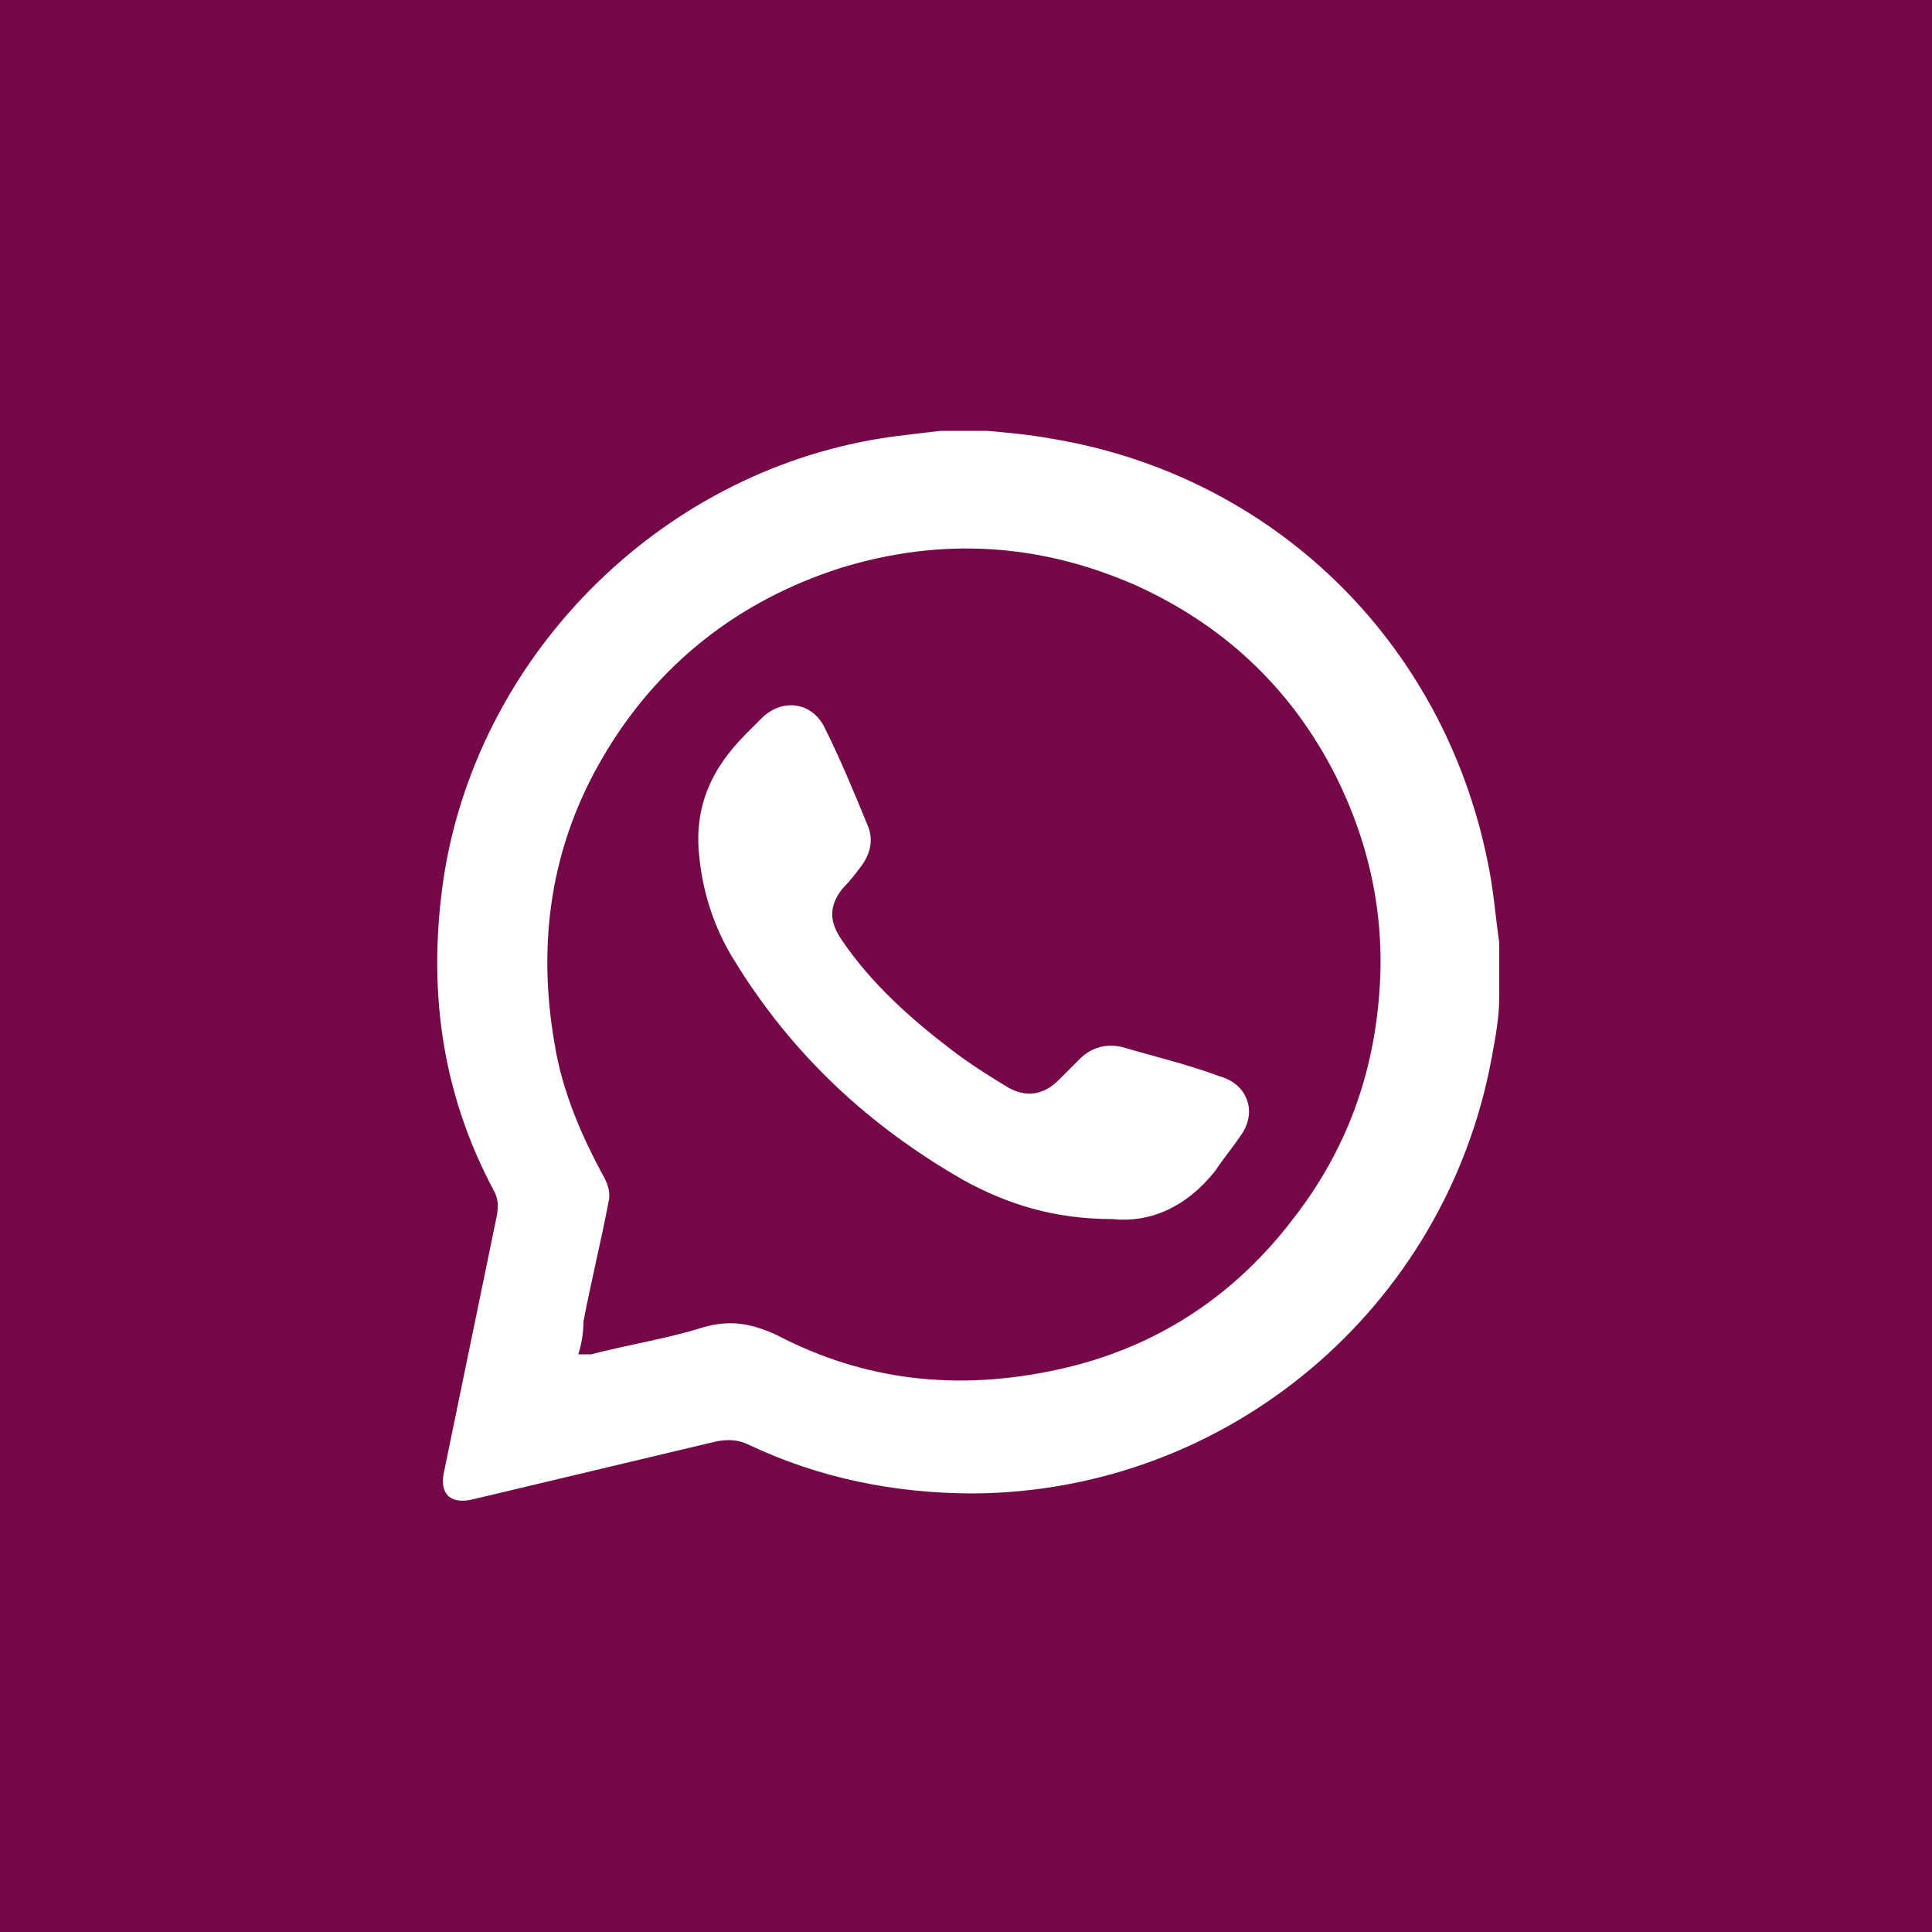 <?xml version="1.0" encoding="UTF-8"?>
<svg id="Ebene_1" data-name="Ebene 1" xmlns="http://www.w3.org/2000/svg" version="1.1" viewBox="0 0 100 100">
  <defs>
    <style>
      .cls-1 {
        fill: #750947;
      }

      .cls-1, .cls-2 {
        stroke-width: 0px;
      }

      .cls-2 {
        fill: #fff;
      }
    </style>
  </defs>
  <rect class="cls-1" width="100" height="100"/>
  <g>
    <path class="cls-2" d="M48.6,22.3h2.5c1.1.1,2.2.2,3.3.4,11.5,1.9,20.3,10.5,22.6,21.9.3,1.4.4,2.8.6,4.2v2.1c0,.2,0,.5,0,.7,0,1.1-.2,2.1-.4,3.2-2.4,12.9-13.6,22.4-26.8,22.5-4.1,0-8-.8-11.6-2.5-.6-.3-1.1-.3-1.7-.2-4.2,1-8.4,2-12.6,3-1.2.3-1.8-.3-1.5-1.5.9-4.4,1.8-8.7,2.7-13.1.1-.5.1-.9-.1-1.3-2.8-5.2-3.5-10.7-2.6-16.5,1.9-11.6,11.5-21,23.2-22.6.8-.1,1.6-.2,2.5-.3ZM29.9,70.1c.3,0,.5,0,.7,0,1.9-.5,3.9-.8,5.8-1.4,1.4-.4,2.5-.2,3.8.4,4.6,2.4,9.4,2.9,14.5,1.8,5.1-1.1,9.2-3.8,12.3-7.9,2.7-3.5,4.1-7.4,4.4-11.7.3-4.1-.6-8-2.5-11.6-2.3-4.3-5.7-7.4-10.1-9.4-5-2.2-10.1-2.5-15.3-.9-5.3,1.7-9.5,5-12.3,9.8-2.7,4.6-3.4,9.6-2.5,14.8.4,2.5,1.4,4.8,2.6,7,.2.4.3.8.2,1.2-.4,2.1-.9,4.1-1.3,6.2,0,.6-.1,1.2-.3,1.8Z"/>
    <path class="cls-2" d="M57.6,63.1c-3.1,0-5.5-.8-7.7-2-4.9-2.8-8.9-6.5-11.9-11.4-1-1.6-1.6-3.4-1.8-5.3-.3-2.6.6-4.6,2.4-6.4l.9-.9c1.1-1,2.6-.7,3.2.6.8,1.6,1.5,3.3,2.2,5,.3.7.2,1.4-.3,2.1-.3.4-.6.8-1,1.2-.7.9-.7,1.7,0,2.7,1.5,2.2,3.5,4,5.6,5.6.9.7,2,1.4,3,2,.9.5,1.8.4,2.6-.4l1.1-1.1c.6-.6,1.4-.8,2.2-.6,1.7.5,3.4.9,5,1.5,1.5.4,2,1.9,1.1,3.1-.4.6-.9,1.2-1.3,1.8-1.5,1.9-3.4,2.7-5.3,2.5Z"/>
  </g>
</svg>